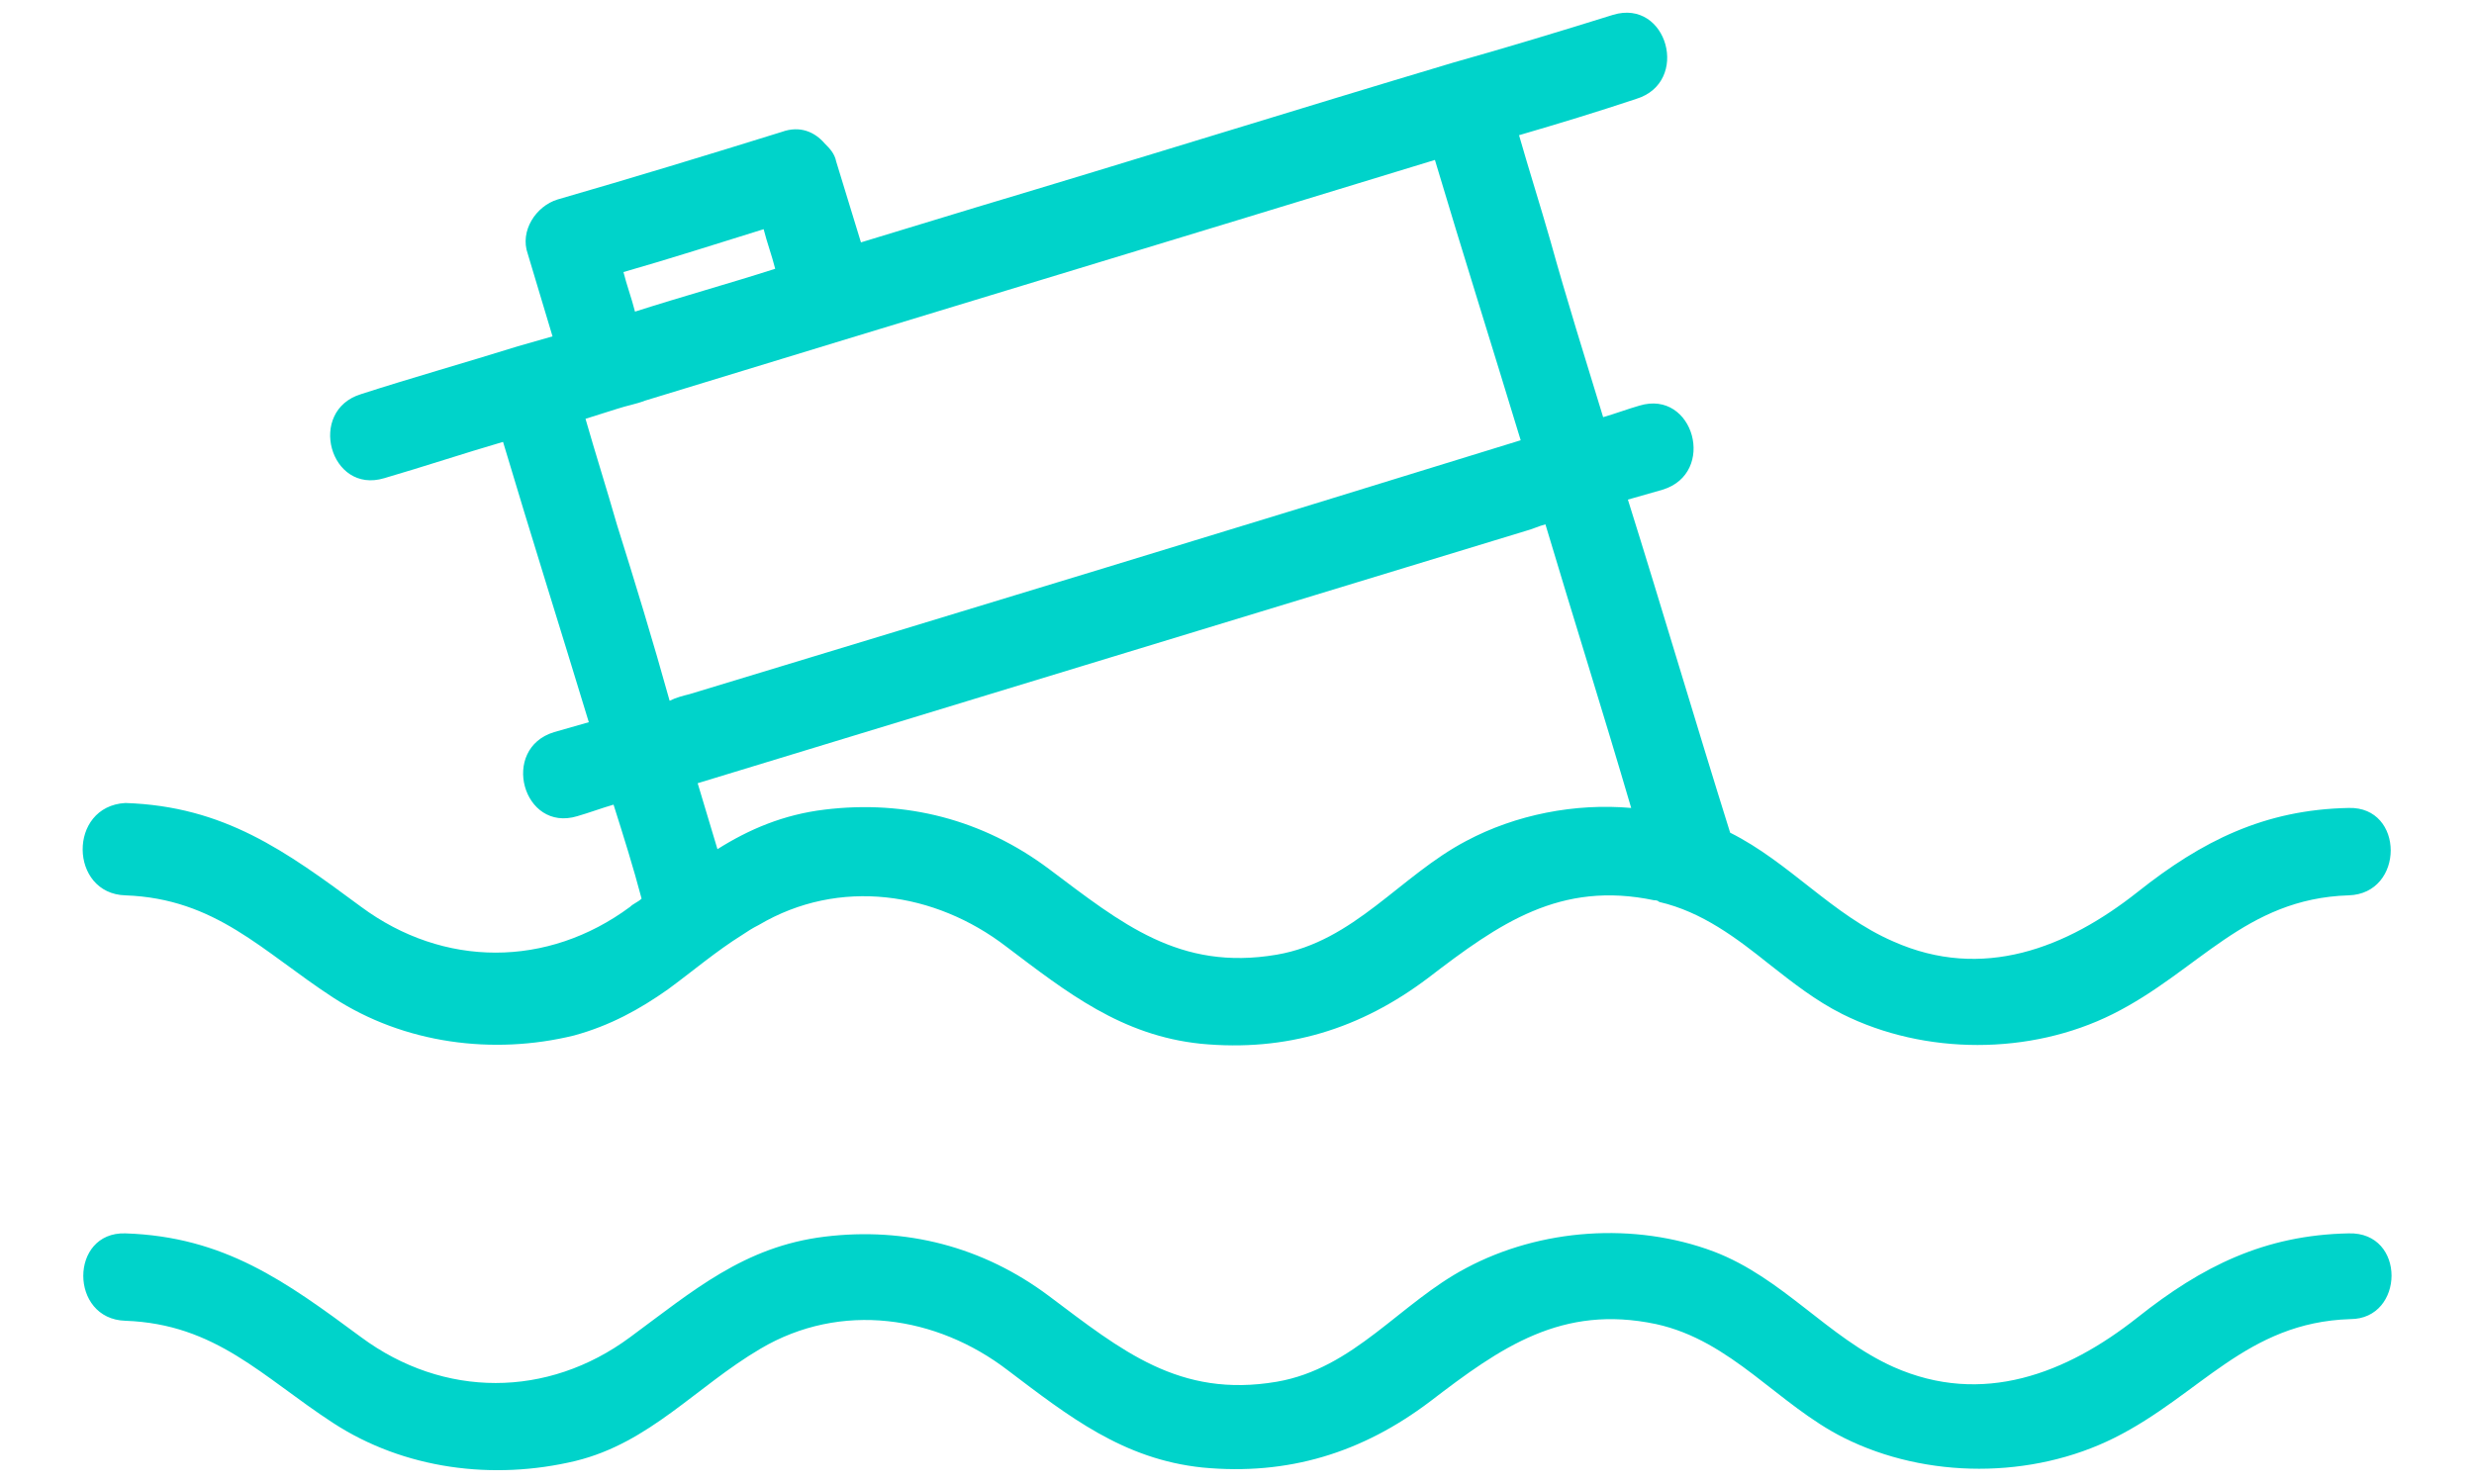 <?xml version="1.0" encoding="utf-8"?>
<!-- Generator: Adobe Illustrator 25.4.2, SVG Export Plug-In . SVG Version: 6.00 Build 0)  -->
<svg version="1.1" id="Capa_1" xmlns="http://www.w3.org/2000/svg" xmlns:xlink="http://www.w3.org/1999/xlink" x="0px" y="0px"
	 viewBox="0 0 150 90" style="enable-background:new 0 0 150 90;" xml:space="preserve">
<style type="text/css">
	.st0{fill:#00D3CA;}
</style>
<g>
	<path class="st0" d="M142.4,74.8c-5.1,0.1-8.9,2-12.8,5.1c-4.3,3.4-9.4,5.4-14.8,3c-4-1.8-6.7-5.4-10.9-7c-4.8-1.8-10.5-1.4-15,1
		c-4,2.1-6.8,6.1-11.5,6.9c-5.9,1-9.4-1.9-13.8-5.2c-4-3-8.7-4.2-13.6-3.6c-4.9,0.6-8,3.3-11.8,6.1c-5,3.7-11.3,3.7-16.3,0
		c-4.6-3.4-8.3-6.1-14.3-6.3c-3.4-0.1-3.4,5.2,0,5.3c5.5,0.2,8.3,3.4,12.6,6.2c4.3,2.8,9.7,3.5,14.7,2.3c4.5-1.1,7.3-4.5,11.2-6.8
		c4.9-2.9,10.7-2,15,1.3c3.7,2.8,7,5.4,11.8,5.9c5.2,0.5,9.7-0.9,13.8-4c4.3-3.3,8-5.9,13.7-4.7c4.6,1,7.4,4.9,11.4,6.9
		c5,2.5,11.4,2.5,16.4,0c5.2-2.6,8-7,14.3-7.2C145.8,80,145.9,74.7,142.4,74.8z"/>
	<path class="st0" d="M7.6,54.3c5.5,0.2,8.3,3.4,12.6,6.2c4.3,2.8,9.7,3.5,14.6,2.3c2.2-0.6,4-1.6,5.7-2.8c1.5-1.1,2.9-2.3,4.5-3.3
		c0.3-0.2,0.6-0.4,1-0.6c4.9-2.9,10.7-2,15,1.3c3.7,2.8,7,5.4,11.8,5.9c5.2,0.5,9.7-0.9,13.8-4c4.3-3.3,8-5.9,13.7-4.7
		c0.1,0,0.2,0,0.3,0.1c2.6,0.6,4.7,2.2,6.7,3.8c1.4,1.1,2.8,2.2,4.4,3c5,2.5,11.4,2.5,16.4,0c5.2-2.6,8-7,14.3-7.2
		c3.4-0.1,3.4-5.4,0-5.3c-5.1,0.1-8.9,2-12.8,5.1c-4.3,3.4-9.4,5.4-14.8,3c-3.7-1.6-6.3-4.8-9.9-6.6c-2.1-6.7-4.1-13.5-6.2-20.2
		c0.7-0.2,1.4-0.4,2.1-0.6c3.3-1,1.9-6.1-1.4-5.1c-0.7,0.2-1.5,0.5-2.2,0.7c-1.1-3.6-2.2-7.1-3.2-10.7c-0.6-2.1-1.3-4.3-1.9-6.4
		c2.4-0.7,4.7-1.4,7.1-2.2c3.3-1,1.9-6.1-1.4-5.1c-3.2,1-6.5,2-9.7,2.9c-9.7,2.9-19.3,5.9-29,8.8c-2.3,0.7-4.6,1.4-6.9,2.1
		c-0.5-1.6-1-3.3-1.5-4.9c-0.1-0.5-0.4-0.8-0.7-1.1c-0.6-0.7-1.5-1.1-2.6-0.7c-4.5,1.4-9.1,2.8-13.6,4.1c-1.3,0.4-2.3,1.9-1.8,3.3
		c0.5,1.7,1,3.3,1.5,5c-0.7,0.2-1.4,0.4-2.1,0.6c-3.2,1-6.4,1.9-9.5,2.9c-3.3,1-1.9,6.1,1.4,5.1c2.4-0.7,4.8-1.5,7.2-2.2
		c1.7,5.7,3.5,11.4,5.2,17c-0.7,0.2-1.4,0.4-2.1,0.6c-3.3,1-1.9,6.1,1.4,5.1c0.7-0.2,1.5-0.5,2.2-0.7c0.6,1.9,1.2,3.8,1.7,5.7
		c-0.2,0.2-0.5,0.3-0.7,0.5c-5,3.7-11.3,3.7-16.3,0c-4.6-3.4-8.3-6.1-14.3-6.3C4.1,48.9,4.2,54.2,7.6,54.3z M93.7,31.8
		c1.7,5.7,3.5,11.4,5.2,17.2c-3.4-0.3-7,0.4-10,2c-4,2.1-6.8,6.1-11.5,6.9c-5.9,1-9.4-1.9-13.8-5.2c-4-3-8.7-4.2-13.6-3.6
		c-2.5,0.3-4.6,1.2-6.5,2.4c-0.4-1.3-0.8-2.7-1.2-4C59,42.4,75.8,37.3,92.5,32.2C92.9,32.1,93.3,31.9,93.7,31.8z M46.3,13.9
		c0.2,0.8,0.5,1.6,0.7,2.4c-2.8,0.9-5.7,1.7-8.5,2.6c-0.2-0.8-0.5-1.6-0.7-2.4C40.6,15.7,43.4,14.8,46.3,13.9z M37.4,31.8
		c-0.6-2.1-1.3-4.3-1.9-6.4c0.6-0.2,1.3-0.4,1.9-0.6c0.6-0.2,1.2-0.3,1.7-0.5C55.1,19.4,71,14.6,87,9.7c1.7,5.7,3.5,11.4,5.2,17
		C75.4,31.9,58.6,37,41.8,42.1c-0.4,0.1-0.8,0.2-1.2,0.4C39.6,38.9,38.5,35.3,37.4,31.8z"/>
</g>
</svg>
